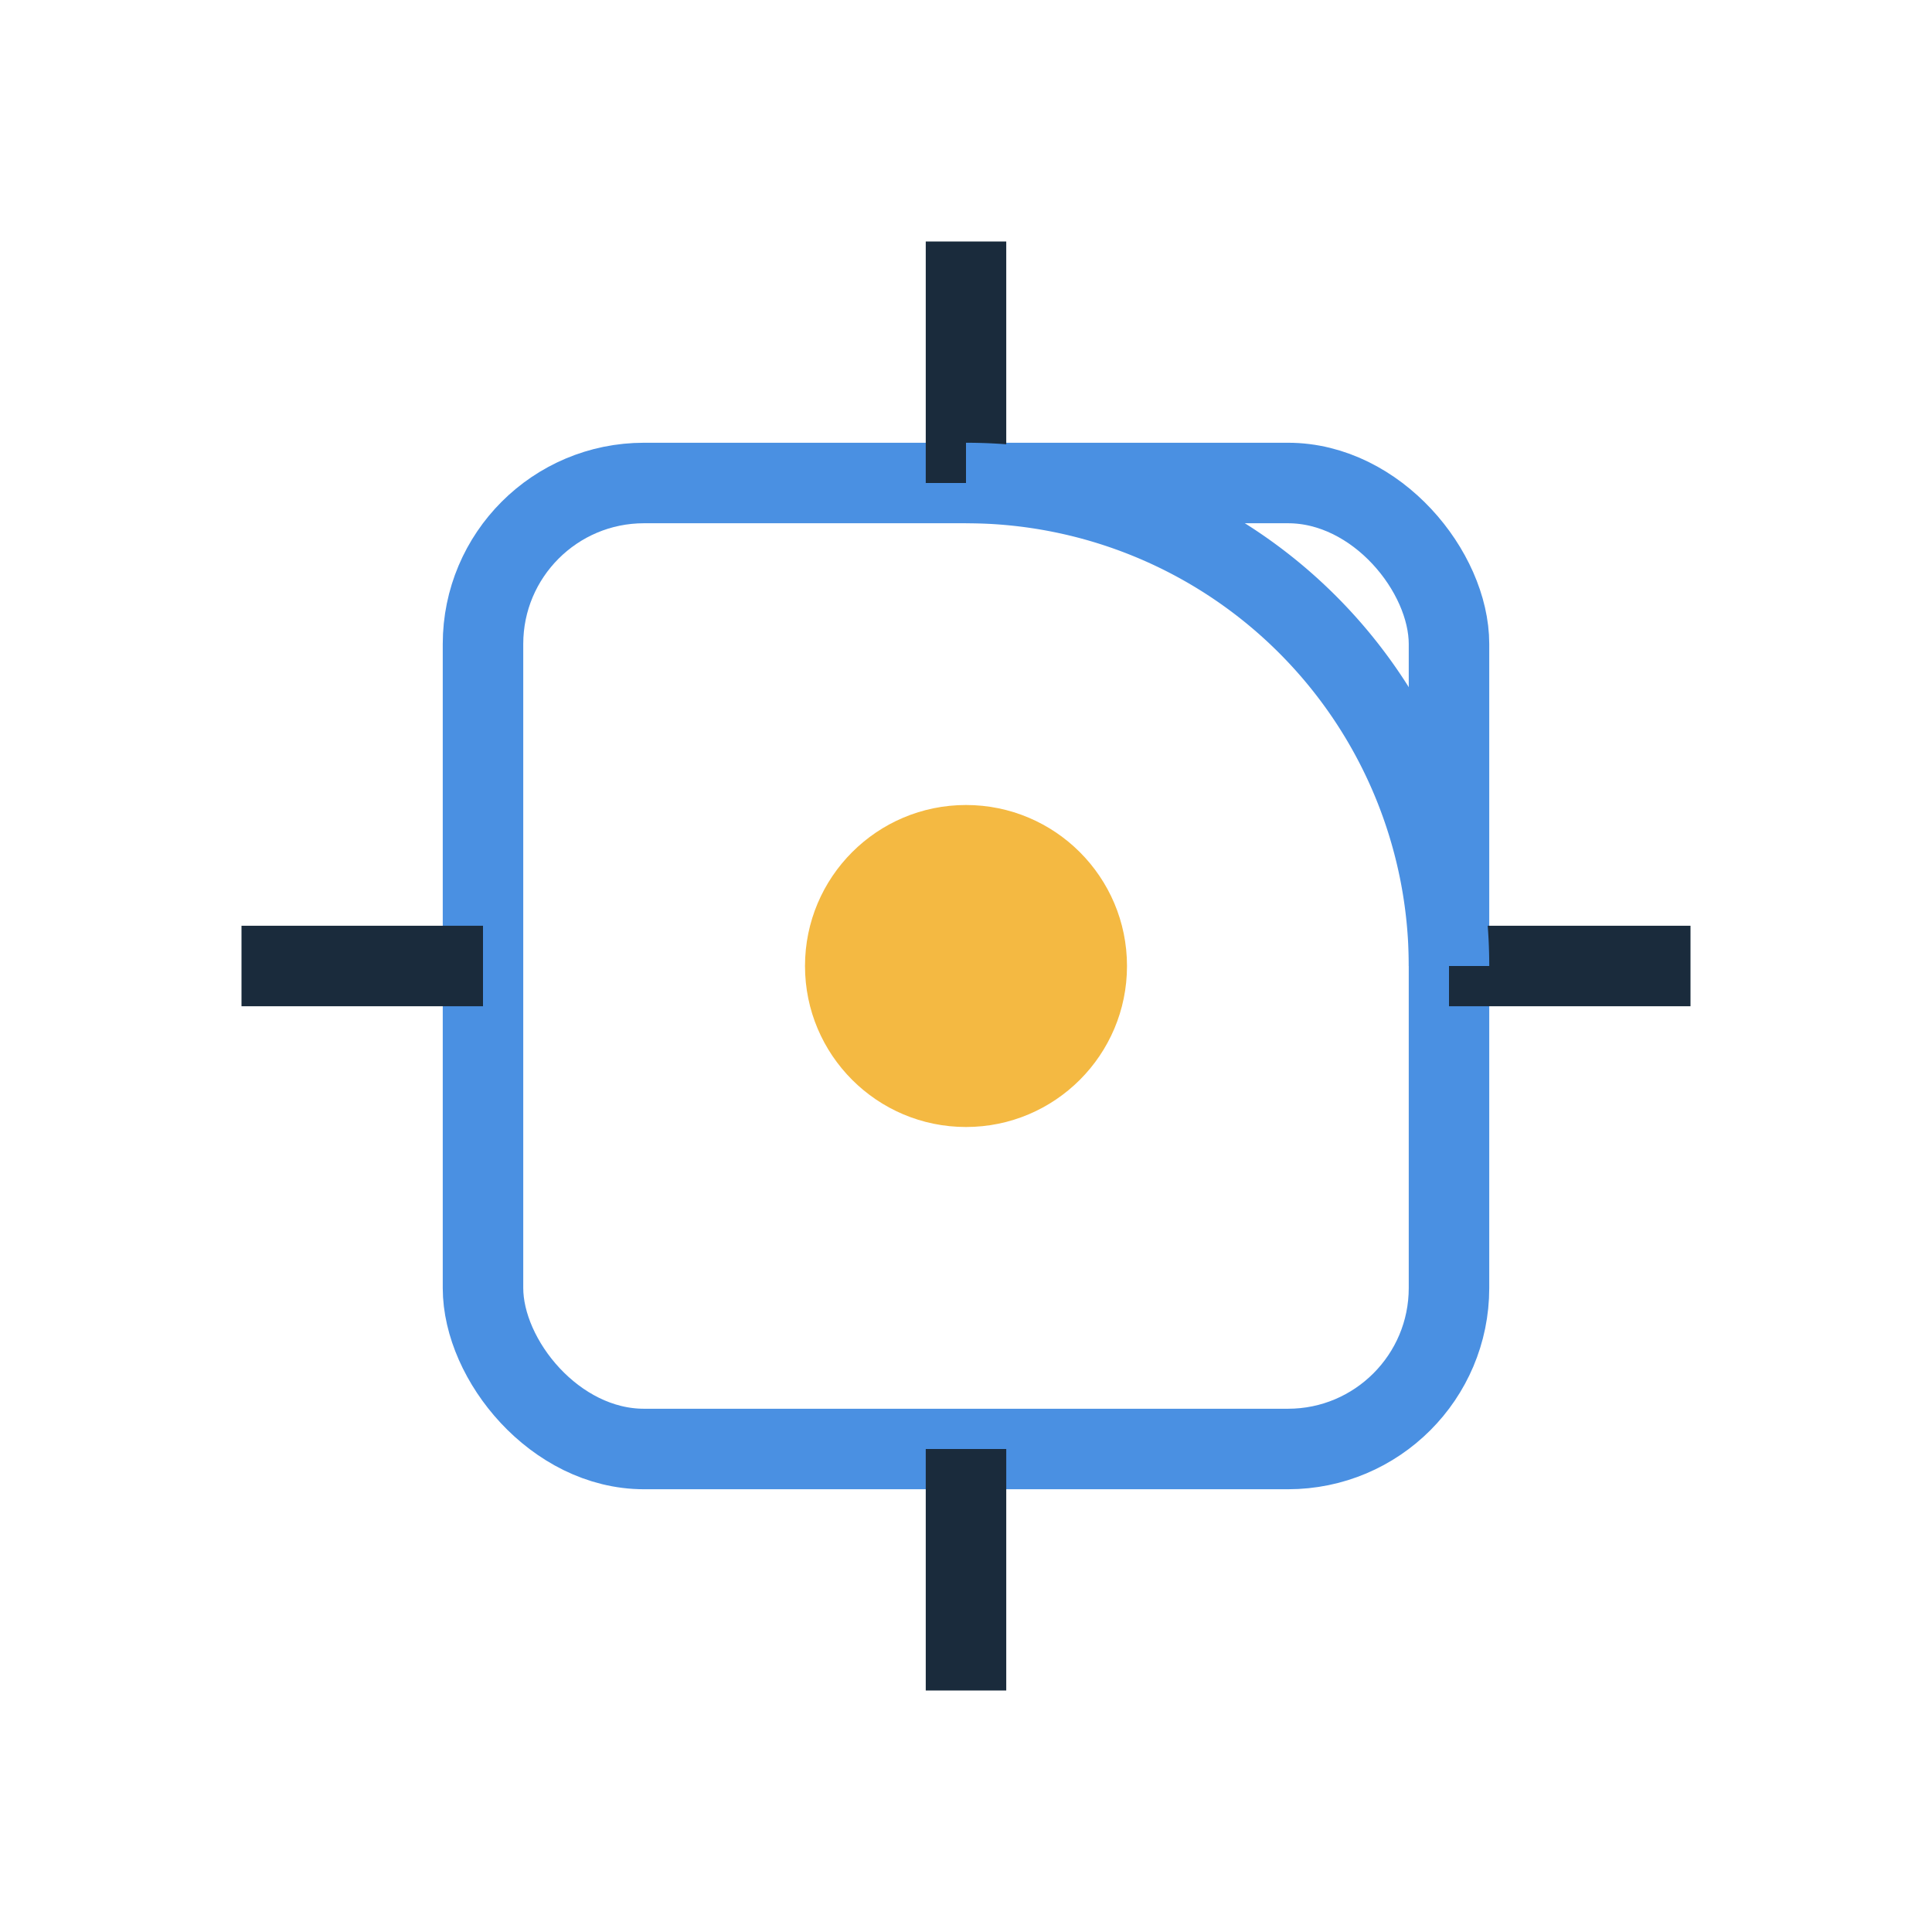 <svg xmlns="http://www.w3.org/2000/svg" viewBox="0 0 24 24" fill="none">
  <title>Internet of Things Icon</title>
  <rect x="6" y="6" width="12" height="12" rx="2" stroke="#4a90e2" strokeWidth="2"/>
  <path d="M3 12h3M18 12h3M12 3v3M12 18v3" stroke="#1a2b3c" strokeWidth="2" strokeLinecap="round"/>
  <circle cx="12" cy="12" r="2" fill="#f4b942"/>
  <path d="M12 6a6 6 0 0 1 6 6" stroke="#4a90e2" strokeWidth="2" strokeDasharray="2 2"/>
</svg>